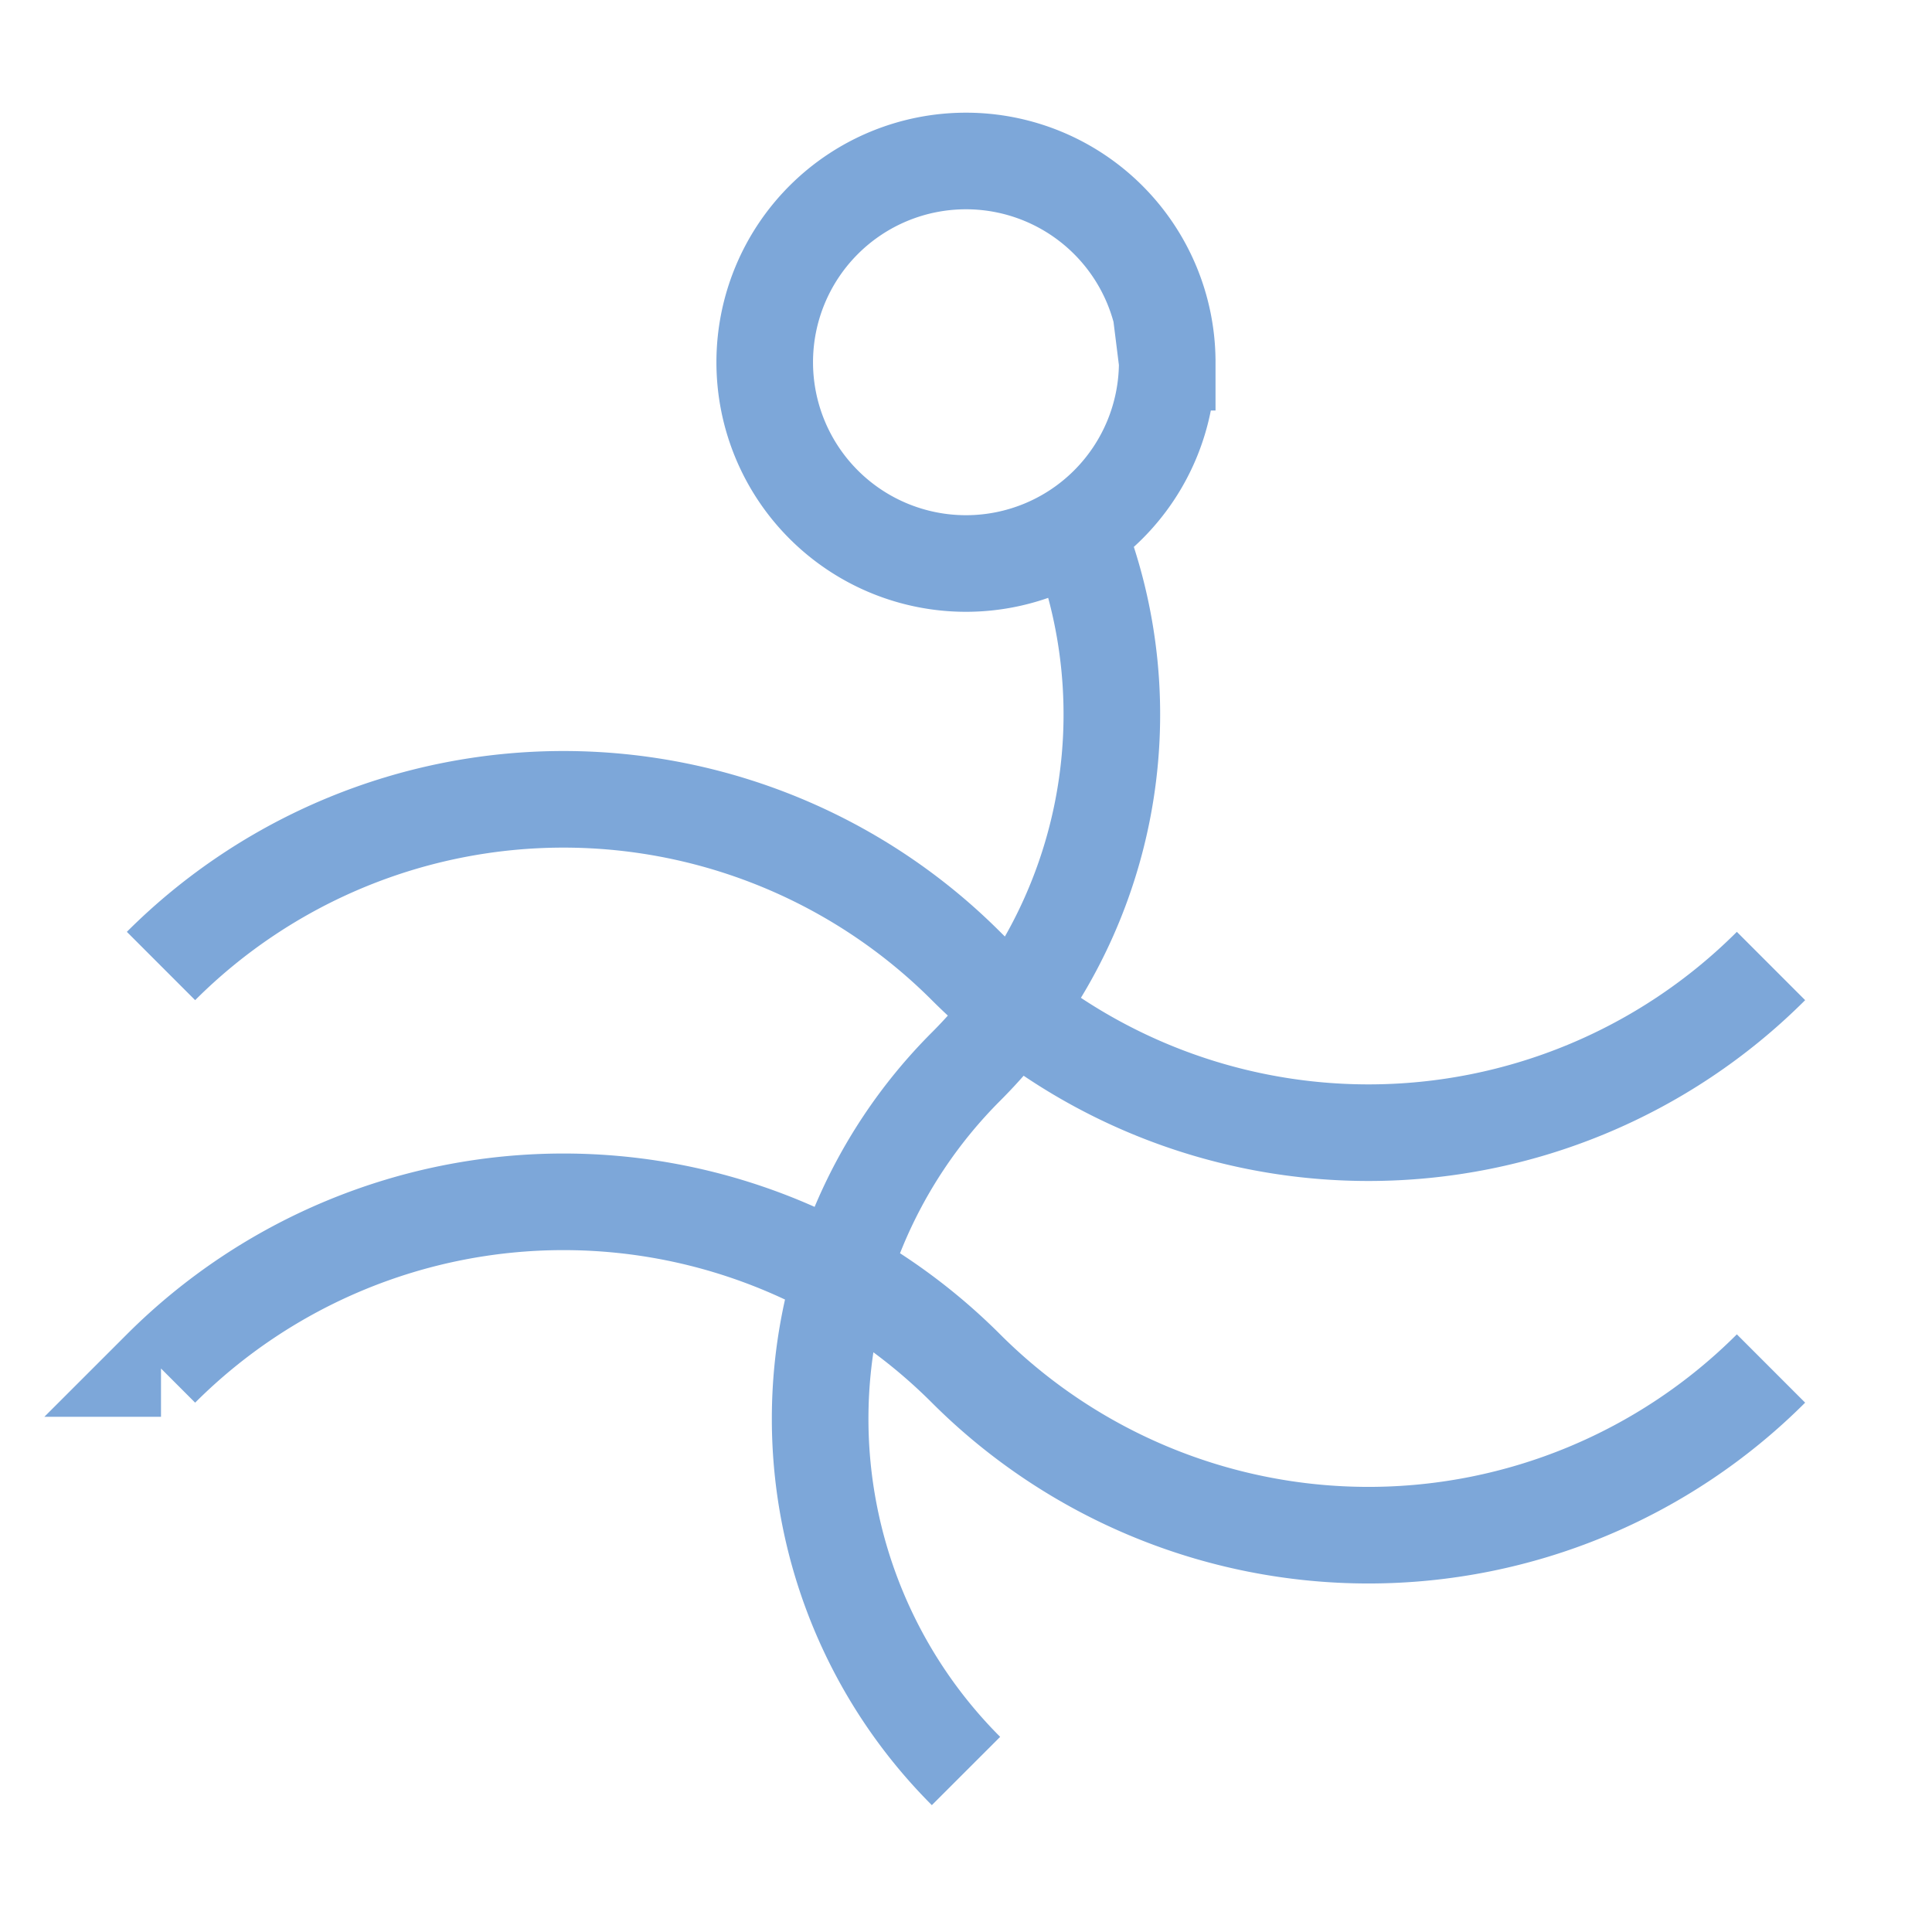 <svg width="16" height="16" viewBox="0 0 80.4 80.4" xmlns="http://www.w3.org/2000/svg"><path style="clip-rule:nonzero;fill:none;stroke:#7da7d9;stroke-width:4.02;stroke-linecap:butt;stroke-linejoin:miter;stroke-miterlimit:4;stroke-dasharray:none;stroke-opacity:1" d="M6.7 40.2a23.692 23.692 0 0 1 33.5 0 23.692 23.692 0 0 0 33.5 0m-67 16.75a23.692 23.692 0 0 1 33.5 0 23.692 23.692 0 0 0 33.5 0M40.2 73.7a20.73 20.73 0 0 1 0-29.313 20.73 20.73 0 0 0 4.492-22.588m3.882-6.725a8.375 8.375 0 1 0-16.75.001 8.375 8.375 0 0 0 16.75 0z"/></svg>